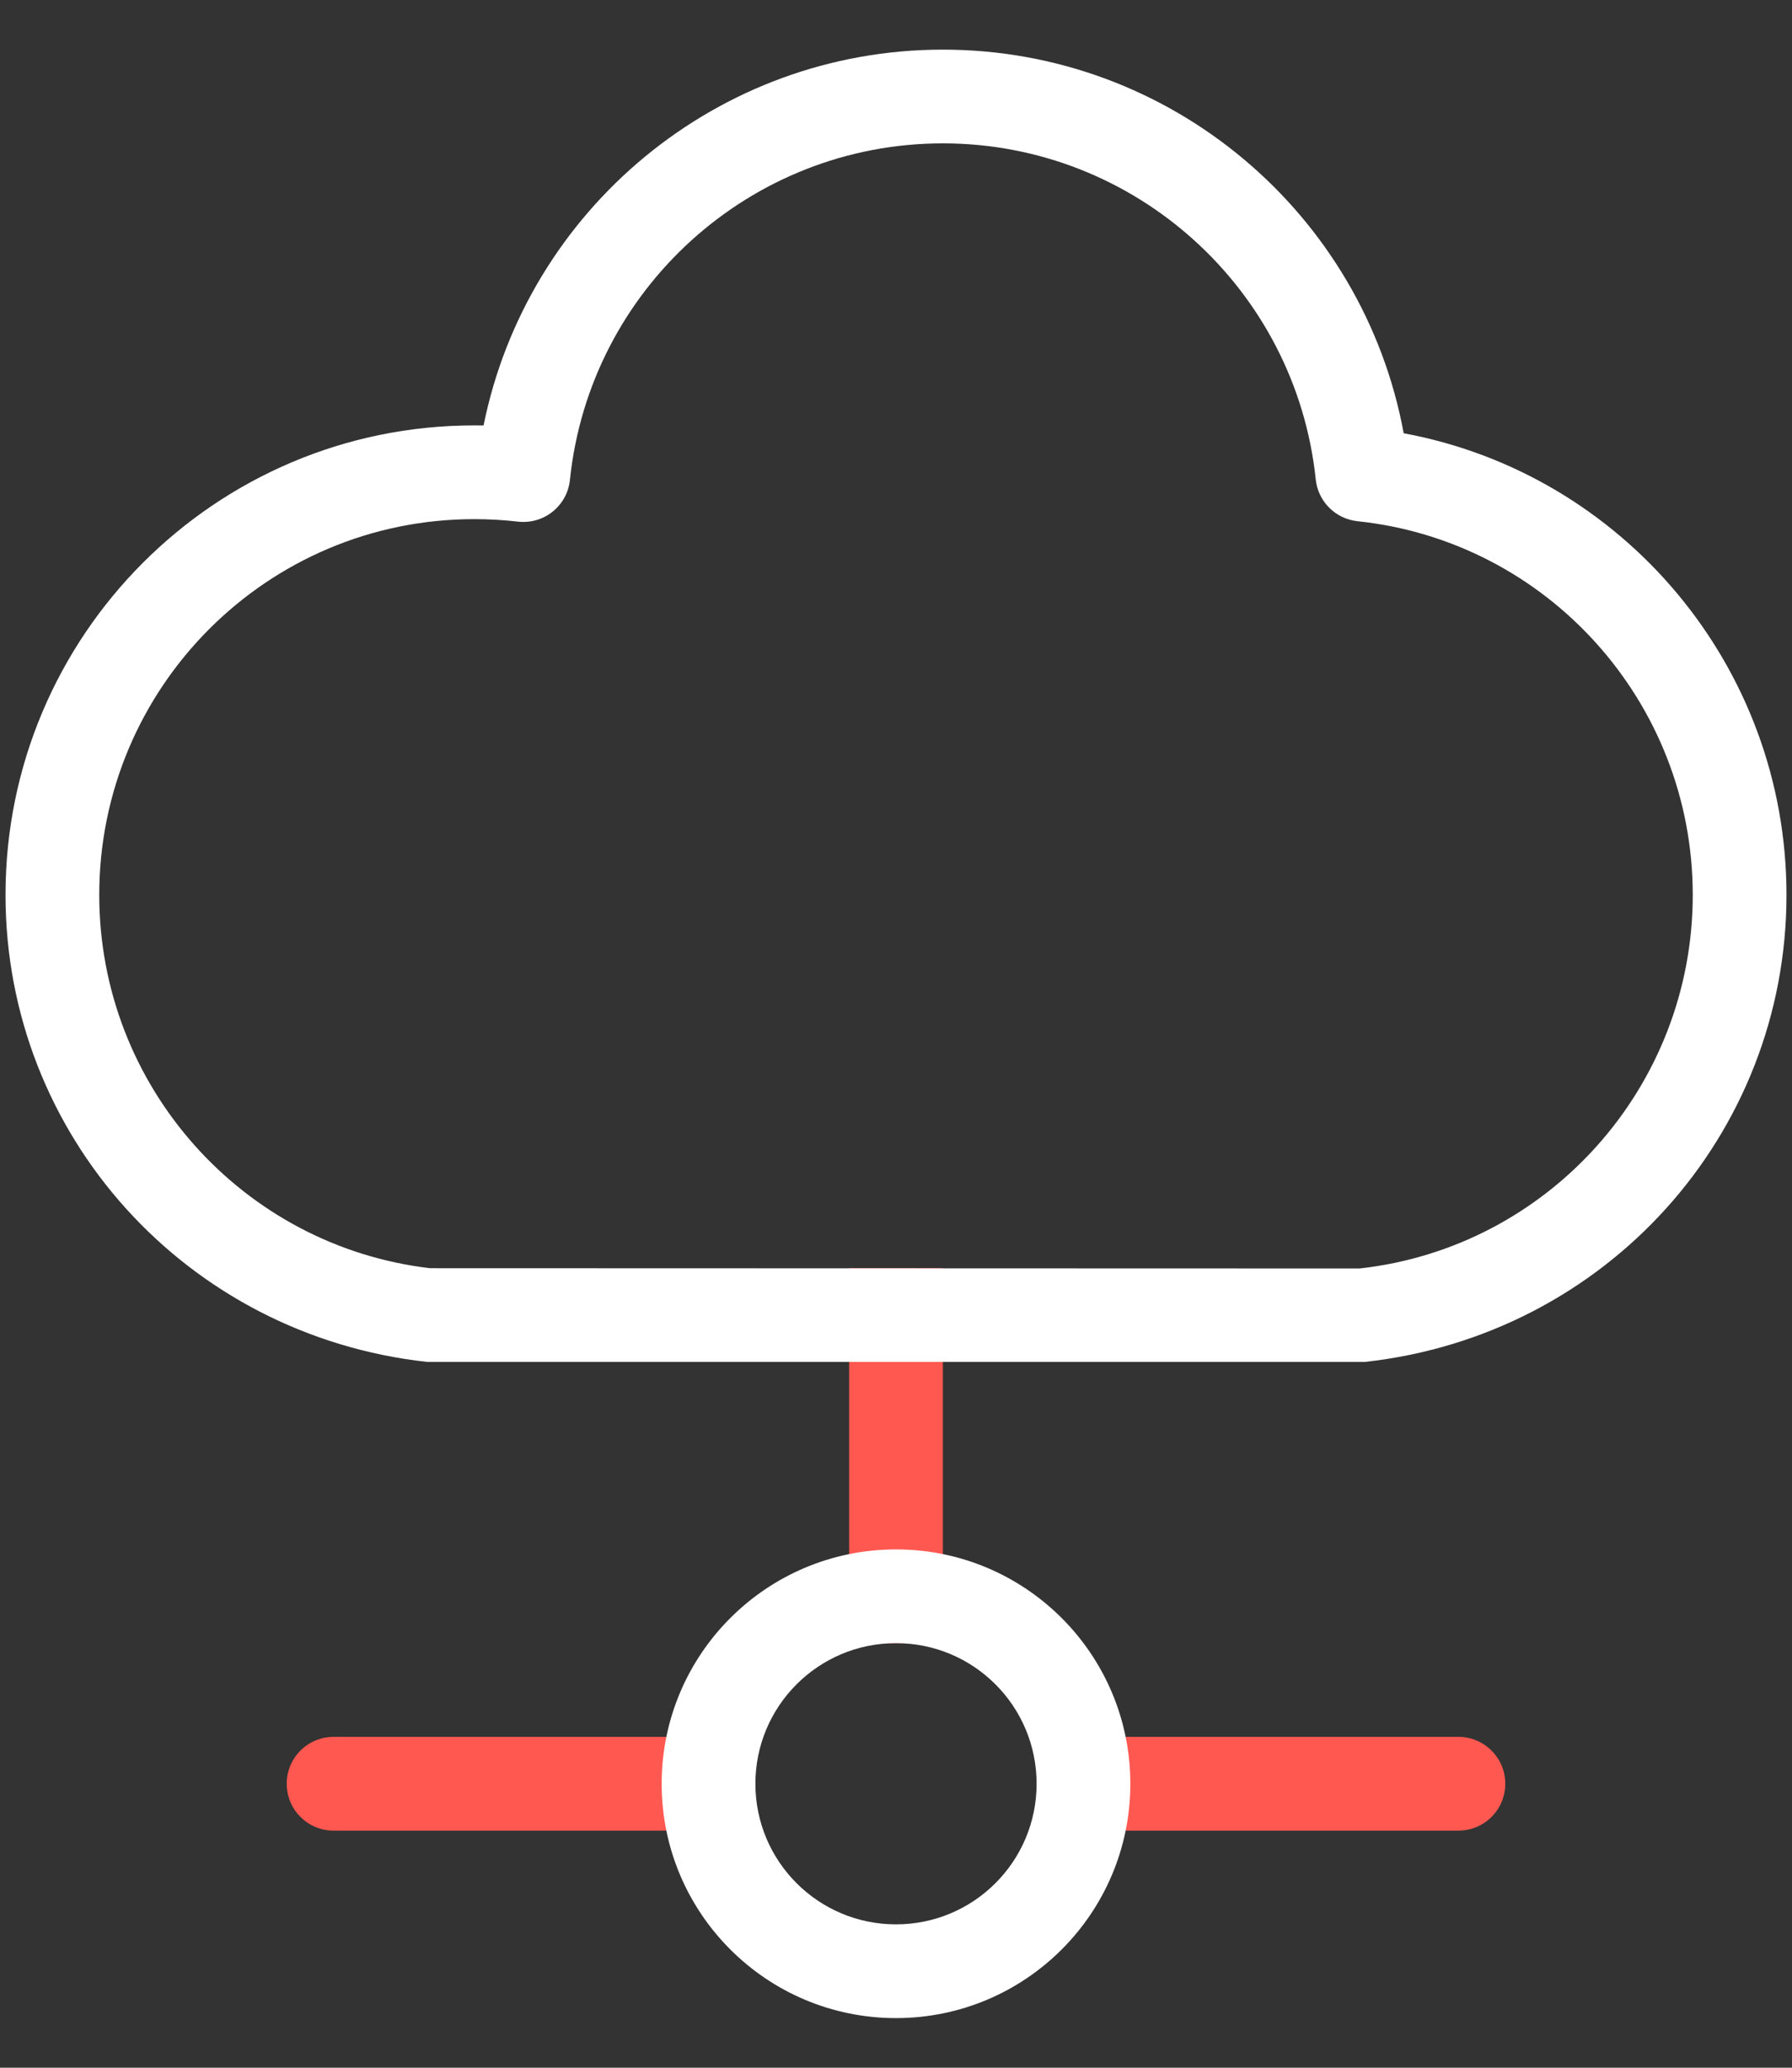 <?xml version="1.0" encoding="UTF-8"?>
<svg width="26px" height="30px" viewBox="0 0 26 30" version="1.1" xmlns="http://www.w3.org/2000/svg" xmlns:xlink="http://www.w3.org/1999/xlink">
    <rect x="0" y="0" width="26" height="30" fill="#333333" stroke="none"/>
    <!-- Generator: Sketch 56.3 (81716) - https://sketch.com -->
    <title>PS Icon / Dark / Computer / Cloud Terminal Copy</title>
    <desc>Created with Sketch.</desc>
    <g id="Final" stroke="none" stroke-width="1" fill="none" fill-rule="evenodd">
        <g id="XL---POS-Systems---Retail" transform="translate(-175, -2067)">
            <g id="PS-Icon-/-Dark-/-Computer-/-Cloud-Terminal-Copy" transform="translate(171, 2065)">
                <g id="PS-Icon-/-Dark-/-Computer-/-Cloud-Terminal">
                    <polygon id="Path" points="0 0 34 0 34 34 0 34"></polygon>
                    <path d="M16.32,20.4 L17.68,20.4 L17.68,25.84 L16.32,25.84 L16.32,20.4 Z M14.28,27.2 C14.656,27.2 14.96,27.504 14.96,27.88 C14.96,28.256 14.656,28.56 14.28,28.56 L8.84,28.56 C8.464,28.56 8.16,28.256 8.16,27.88 C8.16,27.504 8.464,27.2 8.84,27.2 L14.28,27.2 Z M25.16,27.2 C25.536,27.2 25.84,27.504 25.84,27.88 C25.84,28.256 25.536,28.56 25.16,28.56 L19.72,28.56 C19.344,28.56 19.04,28.256 19.04,27.88 C19.04,27.504 19.344,27.2 19.72,27.2 L25.16,27.2 Z" id="Path" fill="#FF5851" fill-rule="nonzero"></path>
                    <path d="M23.725,20.404 C26.465,20.101 28.56,17.771 28.56,14.984 C28.56,12.187 26.448,9.851 23.695,9.562 C23.376,9.528 23.123,9.276 23.09,8.956 C22.801,6.196 20.47,4.08 17.68,4.08 C14.887,4.08 12.555,6.2 12.269,8.963 C12.23,9.34 11.891,9.612 11.514,9.568 C11.305,9.544 11.093,9.532 10.88,9.532 C7.876,9.532 5.44,11.973 5.44,14.984 C5.44,17.758 7.517,20.08 10.239,20.4 L23.725,20.404 Z M24.366,8.286 C27.548,8.875 29.92,11.671 29.92,14.984 C29.92,18.465 27.302,21.376 23.8,21.76 L10.2,21.76 C6.698,21.376 4.08,18.465 4.08,14.984 C4.08,11.222 7.124,8.172 10.88,8.172 C10.925,8.172 10.97,8.172 11.016,8.173 C11.648,5.042 14.411,2.72 17.68,2.72 C20.988,2.72 23.778,5.098 24.366,8.286 Z" id="Path" fill="#FFFFFF" fill-rule="nonzero"></path>
                    <path d="M17,31.28 C15.122,31.28 13.6,29.758 13.6,27.88 C13.6,26.002 15.122,24.48 17,24.48 C18.878,24.48 20.4,26.002 20.4,27.88 C20.4,29.758 18.878,31.28 17,31.28 Z M17,29.92 C18.127,29.92 19.04,29.007 19.04,27.88 C19.04,26.753 18.127,25.84 17,25.84 C15.873,25.84 14.96,26.753 14.96,27.88 C14.96,29.007 15.873,29.92 17,29.92 Z" id="Path" fill="#FFFFFF" fill-rule="nonzero"></path>
                </g>
            </g>
        </g>
    </g>
</svg>